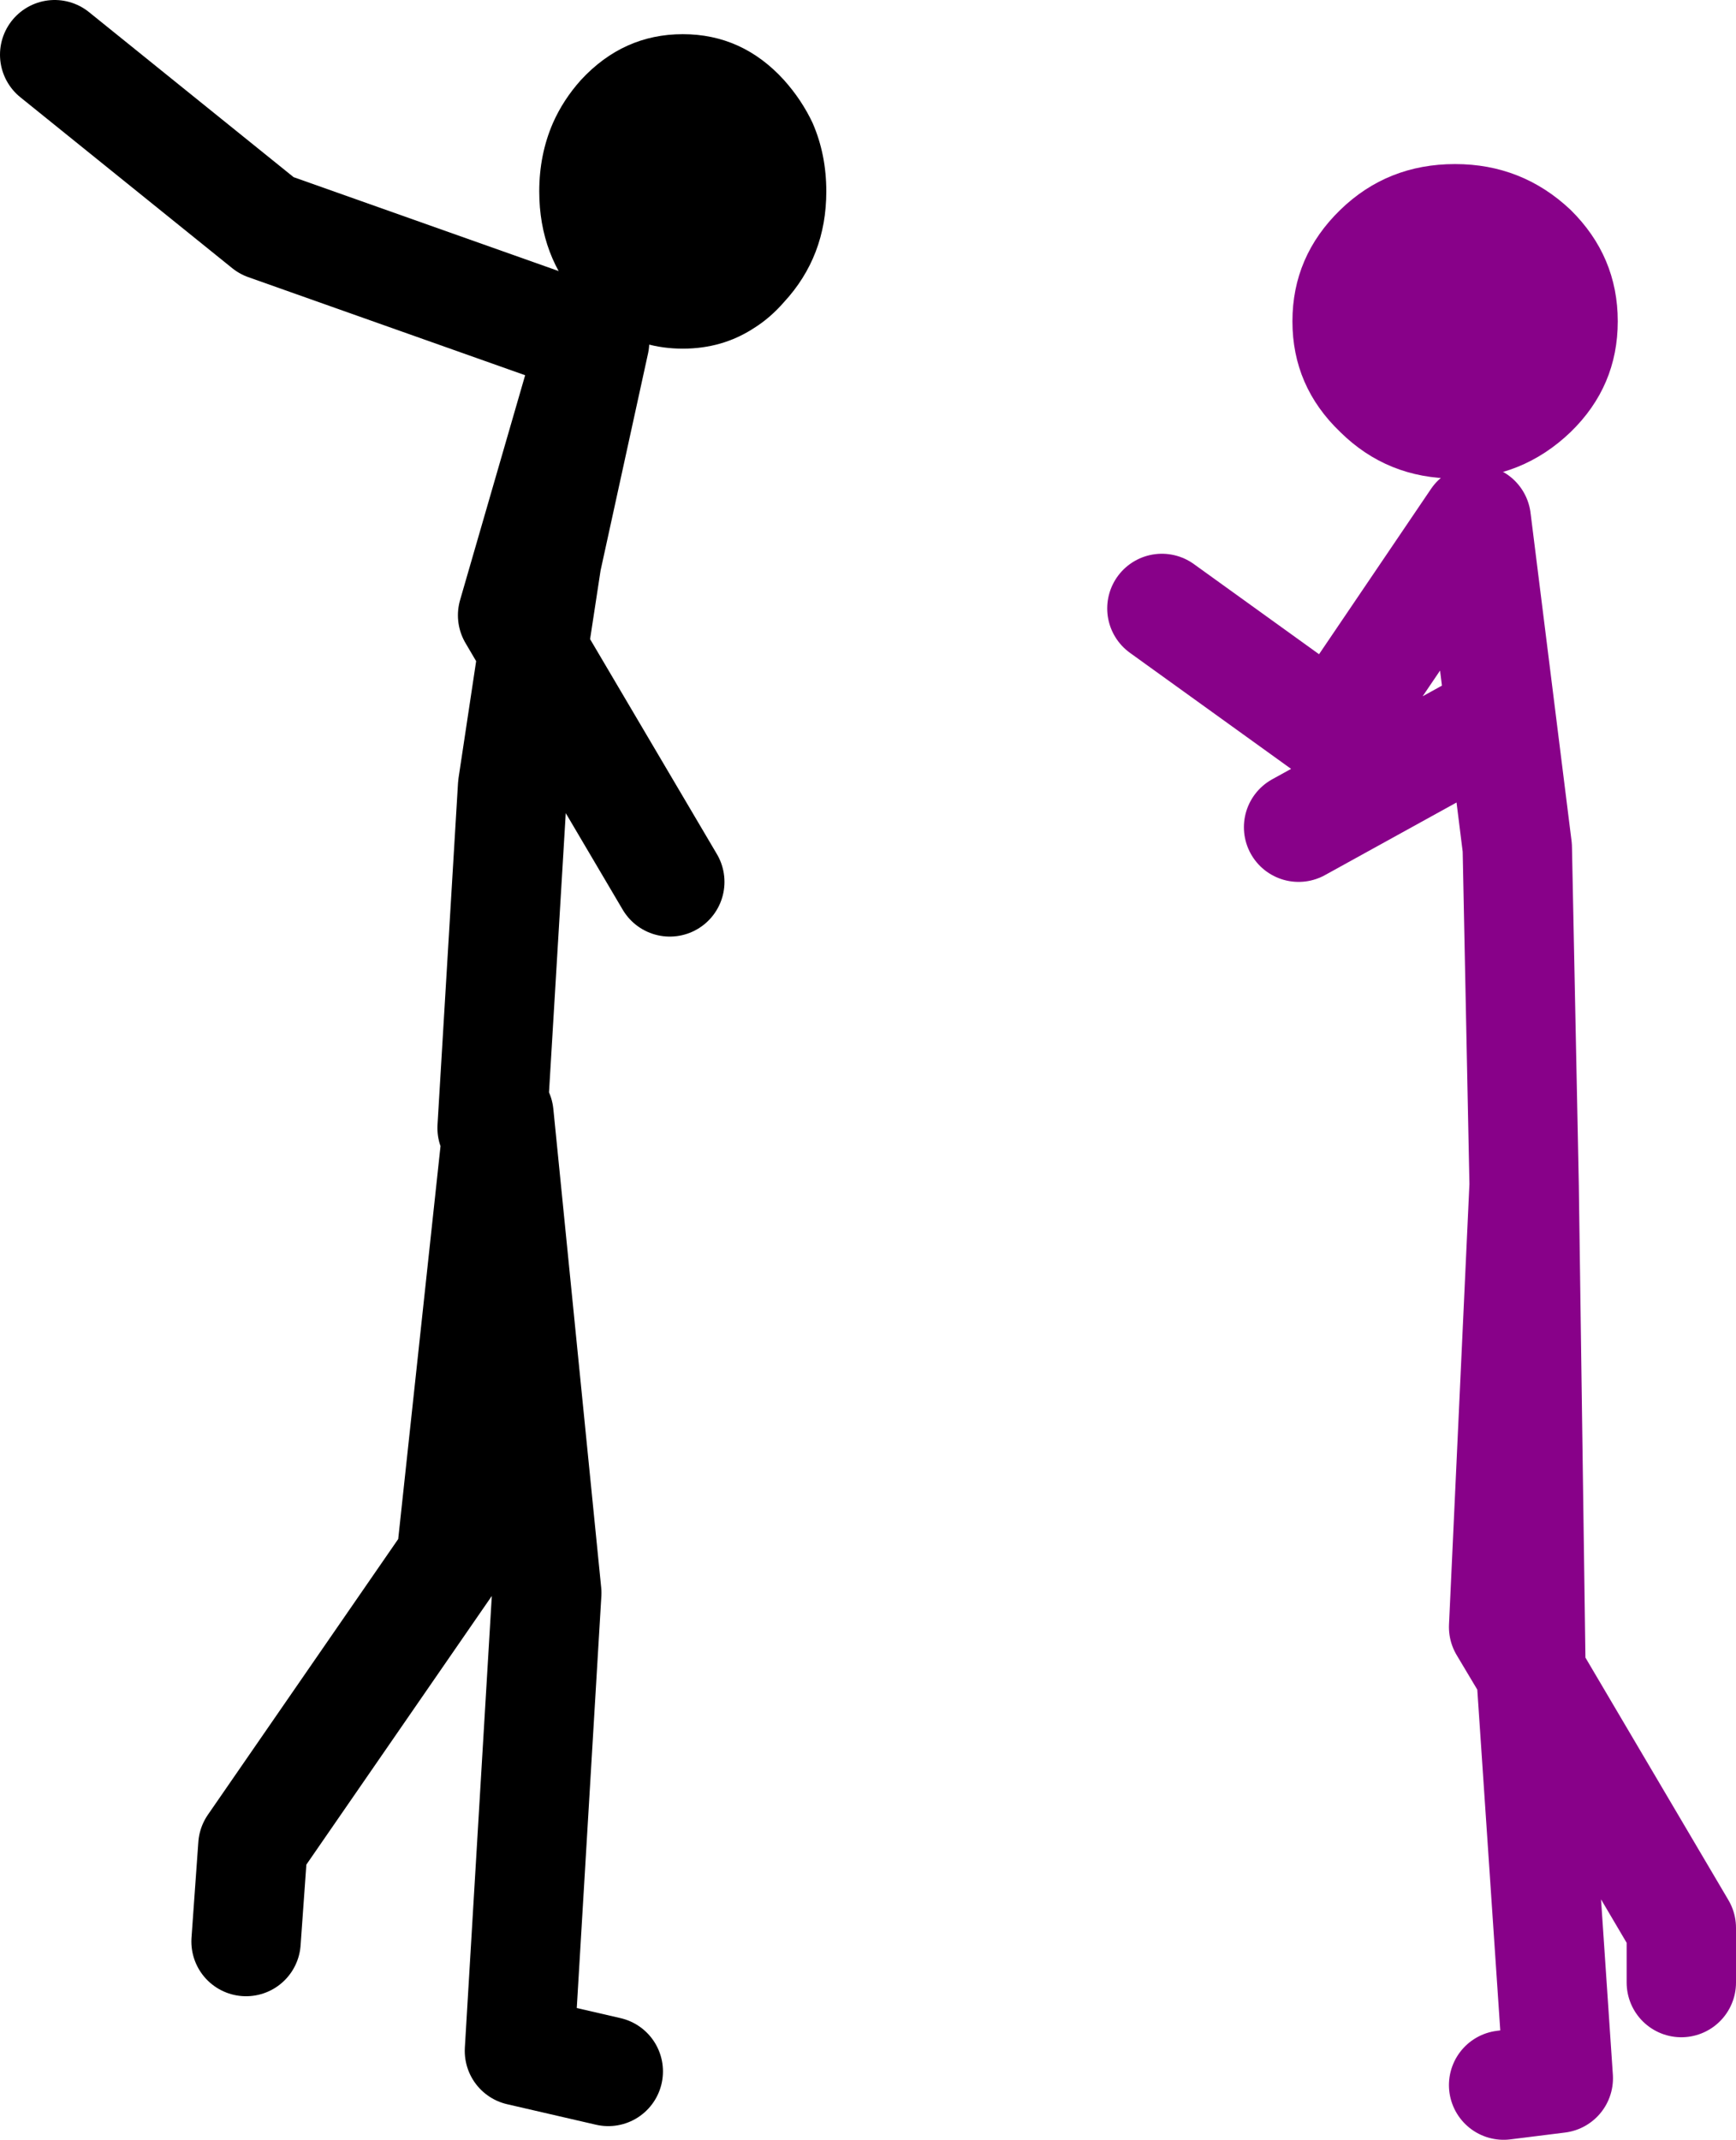 <?xml version="1.0" encoding="UTF-8" standalone="no"?>
<svg xmlns:xlink="http://www.w3.org/1999/xlink" height="156.5px" width="127.0px" xmlns="http://www.w3.org/2000/svg">
  <g transform="matrix(1.0, 0.0, 0.0, 1.0, 79.0, 29.0)">
    <path d="M-23.85 -5.0 Q-26.15 -3.5 -29.05 -3.5 -31.95 -3.5 -34.25 -5.0 -35.45 -5.75 -36.5 -6.9 -39.55 -10.25 -39.55 -15.0 -39.55 -17.7 -38.55 -20.0 -37.8 -21.7 -36.5 -23.15 -33.4 -26.5 -29.05 -26.5 -24.7 -26.5 -21.65 -23.15 -20.35 -21.7 -19.55 -20.0 -18.55 -17.7 -18.55 -15.0 -18.55 -10.25 -21.65 -6.9 -22.65 -5.75 -23.85 -5.0" fill="#000000" fill-rule="evenodd" stroke="none"/>
    <path d="M-36.0 -3.0 L-41.5 16.0 -40.0 18.55 -39.0 12.0 -35.5 -4.0 -59.5 -12.5 -75.0 -25.0 M-30.0 35.5 L-40.0 18.55 -41.5 28.5 -43.0 53.5 M-34.5 122.5 L-41.0 121.0 -39.0 87.5 -42.5 52.5 -46.0 85.0 -60.5 106.0 -61.0 113.0" fill="none" stroke="#000000" stroke-linecap="round" stroke-linejoin="round" stroke-width="8.0"/>
    <path d="M30.5 23.5 L16.0 31.5 M31.0 123.5 L35.0 123.0 33.0 93.35 31.0 90.0 32.5 57.65 32.0 33.0 29.0 9.0 18.5 24.5 6.0 15.5 M33.0 93.35 L32.5 57.65 M44.0 116.0 L44.0 112.0 33.0 93.35" fill="none" stroke="#880189" stroke-linecap="round" stroke-linejoin="round" stroke-width="8.0"/>
    <path d="M27.45 6.0 Q22.5 6.0 19.05 2.6 15.55 -0.75 15.55 -5.5 15.55 -10.25 19.05 -13.65 22.5 -17.0 27.45 -17.0 32.35 -17.0 35.9 -13.65 39.35 -10.25 39.35 -5.5 39.35 -0.75 35.9 2.6 32.35 6.0 27.45 6.0" fill="#880189" fill-rule="evenodd" stroke="none"/>
  </g>
</svg>
